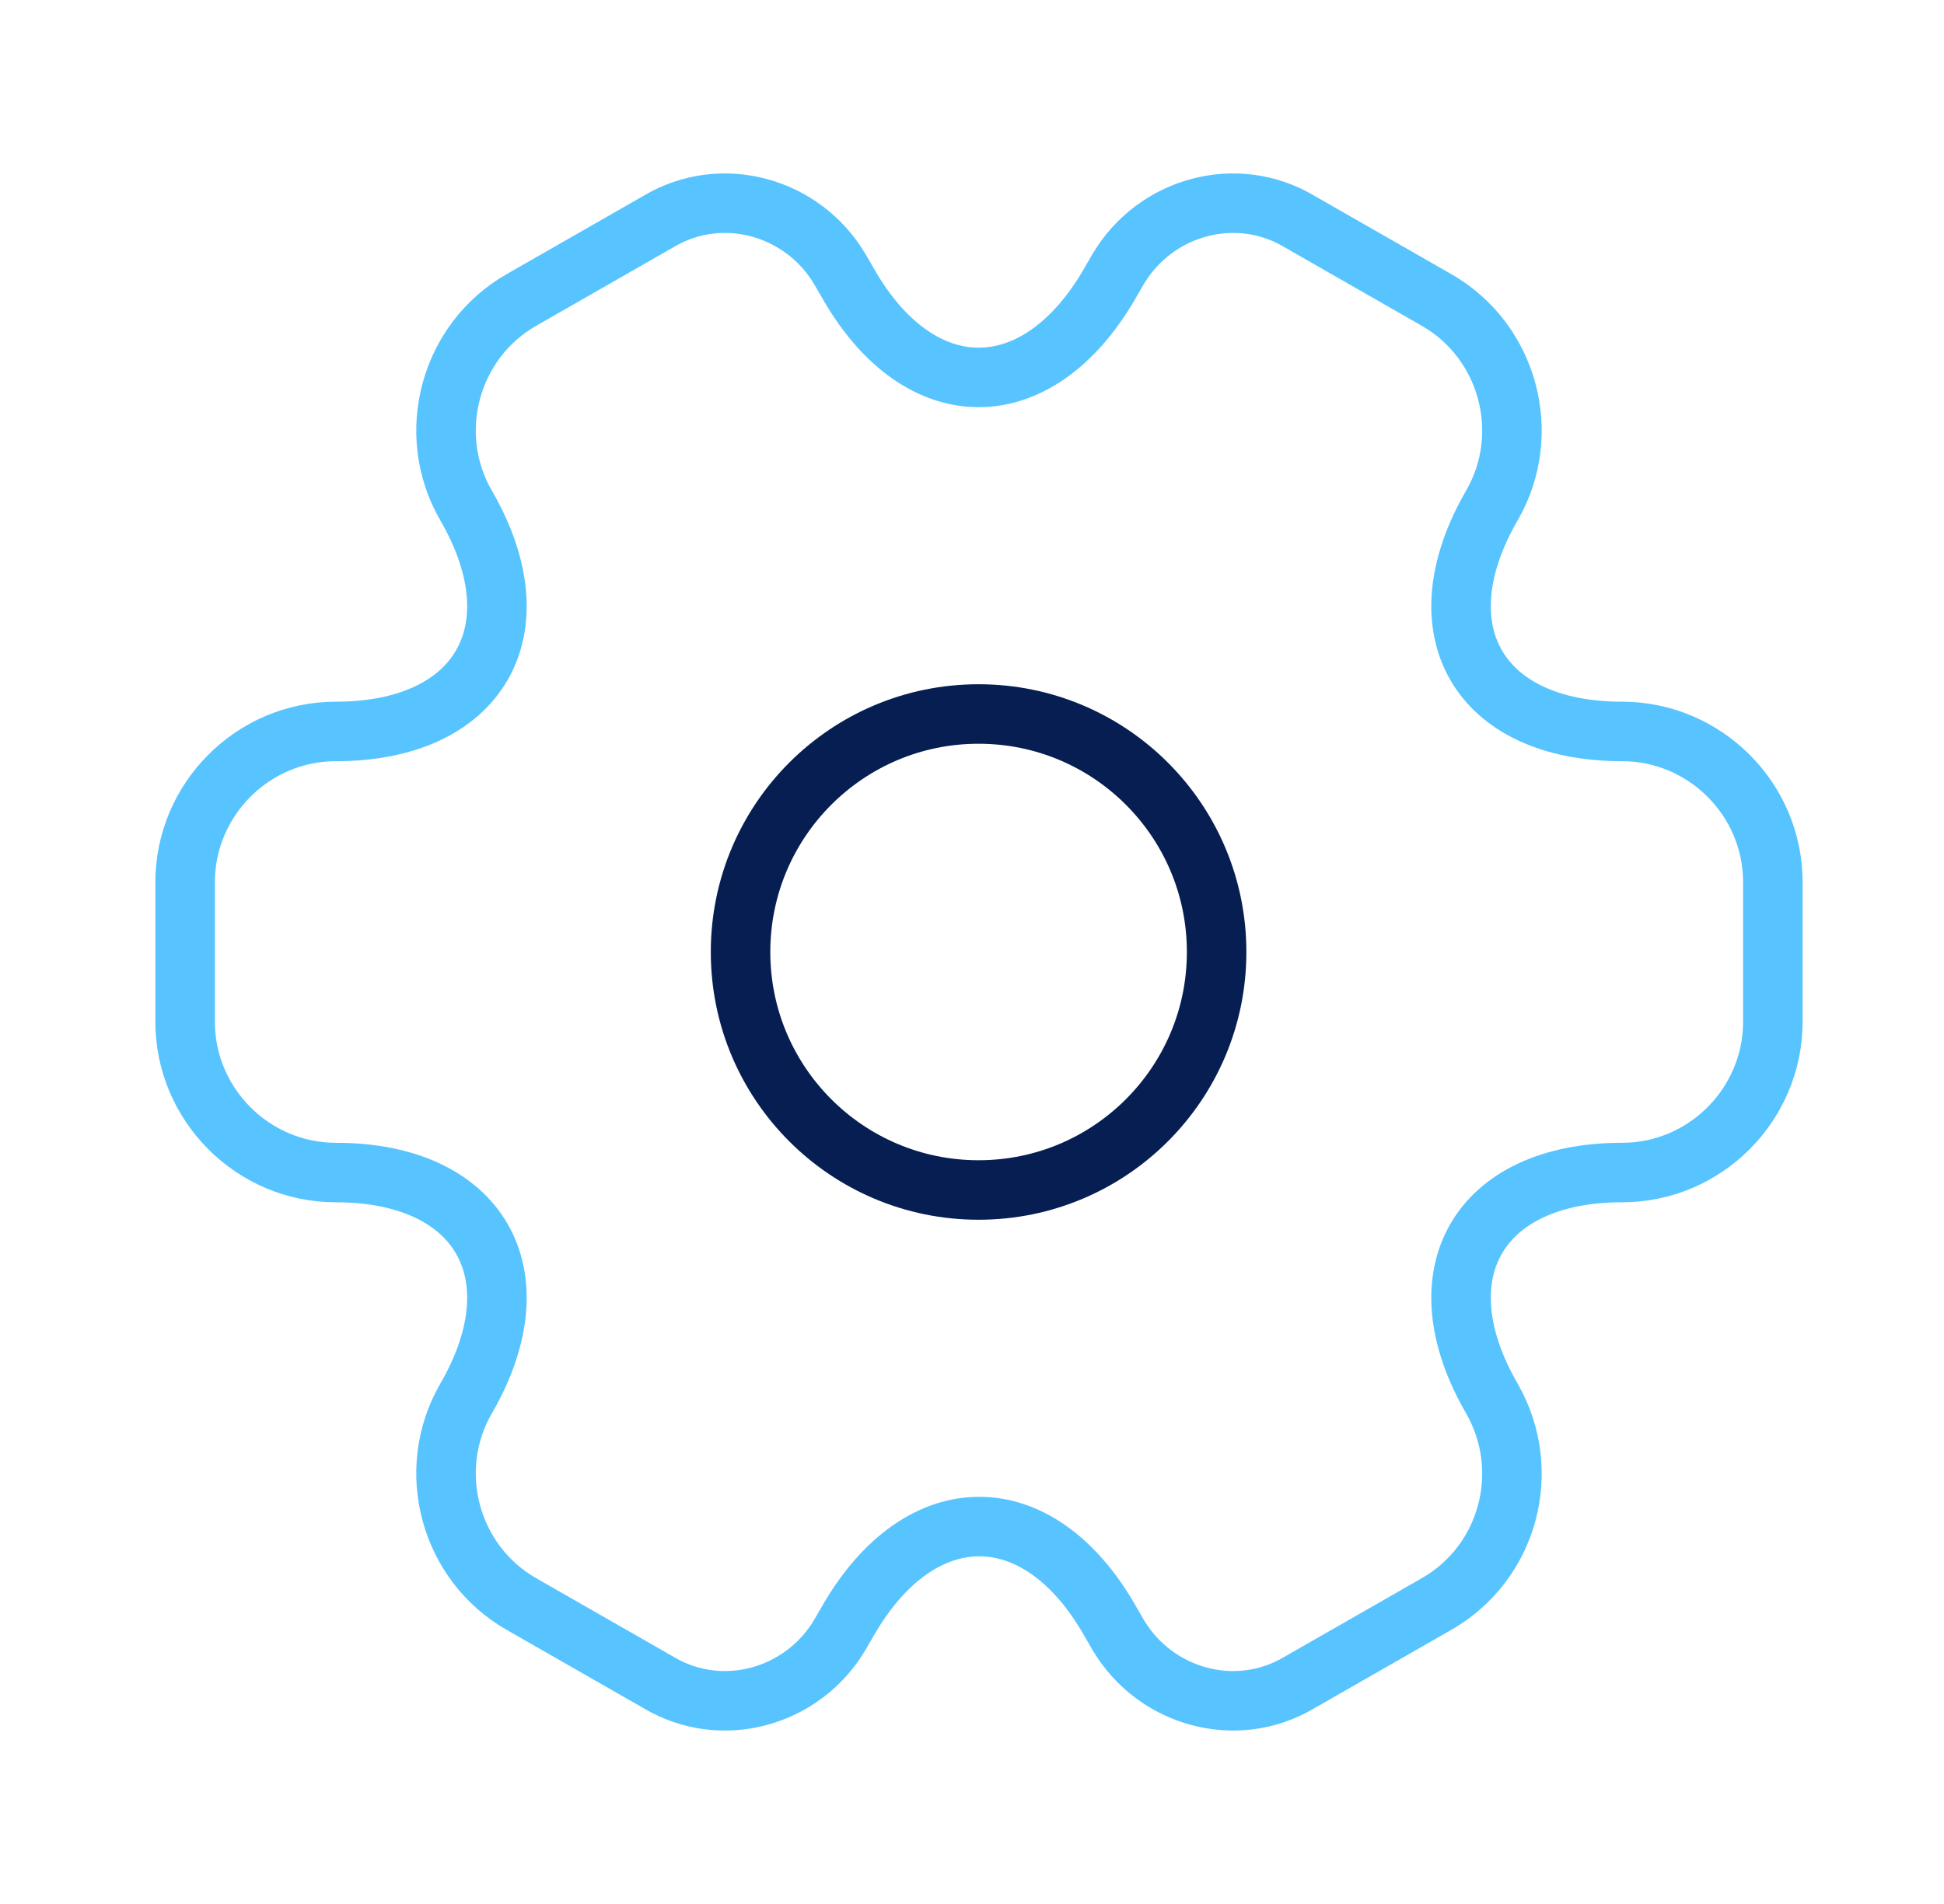 <svg width="49" height="48" viewBox="0 0 49 48" fill="none" xmlns="http://www.w3.org/2000/svg">
<path d="M24.666 30C27.98 30 30.666 27.314 30.666 24C30.666 20.686 27.98 18 24.666 18C21.352 18 18.666 20.686 18.666 24C18.666 27.314 21.352 30 24.666 30Z" stroke="#061E51" stroke-width="1.5" stroke-miterlimit="10" stroke-linecap="round" stroke-linejoin="round"/>
<path d="M4.666 25.76V22.24C4.666 20.16 6.366 18.44 8.466 18.44C12.086 18.44 13.566 15.88 11.746 12.74C10.706 10.94 11.326 8.6 13.146 7.56L16.606 5.58C18.186 4.64 20.226 5.2 21.166 6.78L21.386 7.16C23.186 10.3 26.146 10.3 27.966 7.16L28.186 6.78C29.126 5.2 31.166 4.64 32.746 5.58L36.206 7.56C38.026 8.6 38.646 10.94 37.606 12.74C35.786 15.88 37.266 18.44 40.886 18.44C42.966 18.44 44.686 20.14 44.686 22.24V25.76C44.686 27.84 42.986 29.56 40.886 29.56C37.266 29.56 35.786 32.12 37.606 35.26C38.646 37.08 38.026 39.4 36.206 40.44L32.746 42.42C31.166 43.36 29.126 42.8 28.186 41.22L27.966 40.84C26.166 37.7 23.206 37.7 21.386 40.84L21.166 41.22C20.226 42.8 18.186 43.36 16.606 42.42L13.146 40.44C11.326 39.4 10.706 37.06 11.746 35.26C13.566 32.12 12.086 29.56 8.466 29.56C6.366 29.56 4.666 27.84 4.666 25.76Z" stroke="#57C4FF" stroke-width="1.5" stroke-miterlimit="10" stroke-linecap="round" stroke-linejoin="round"/>
</svg>
